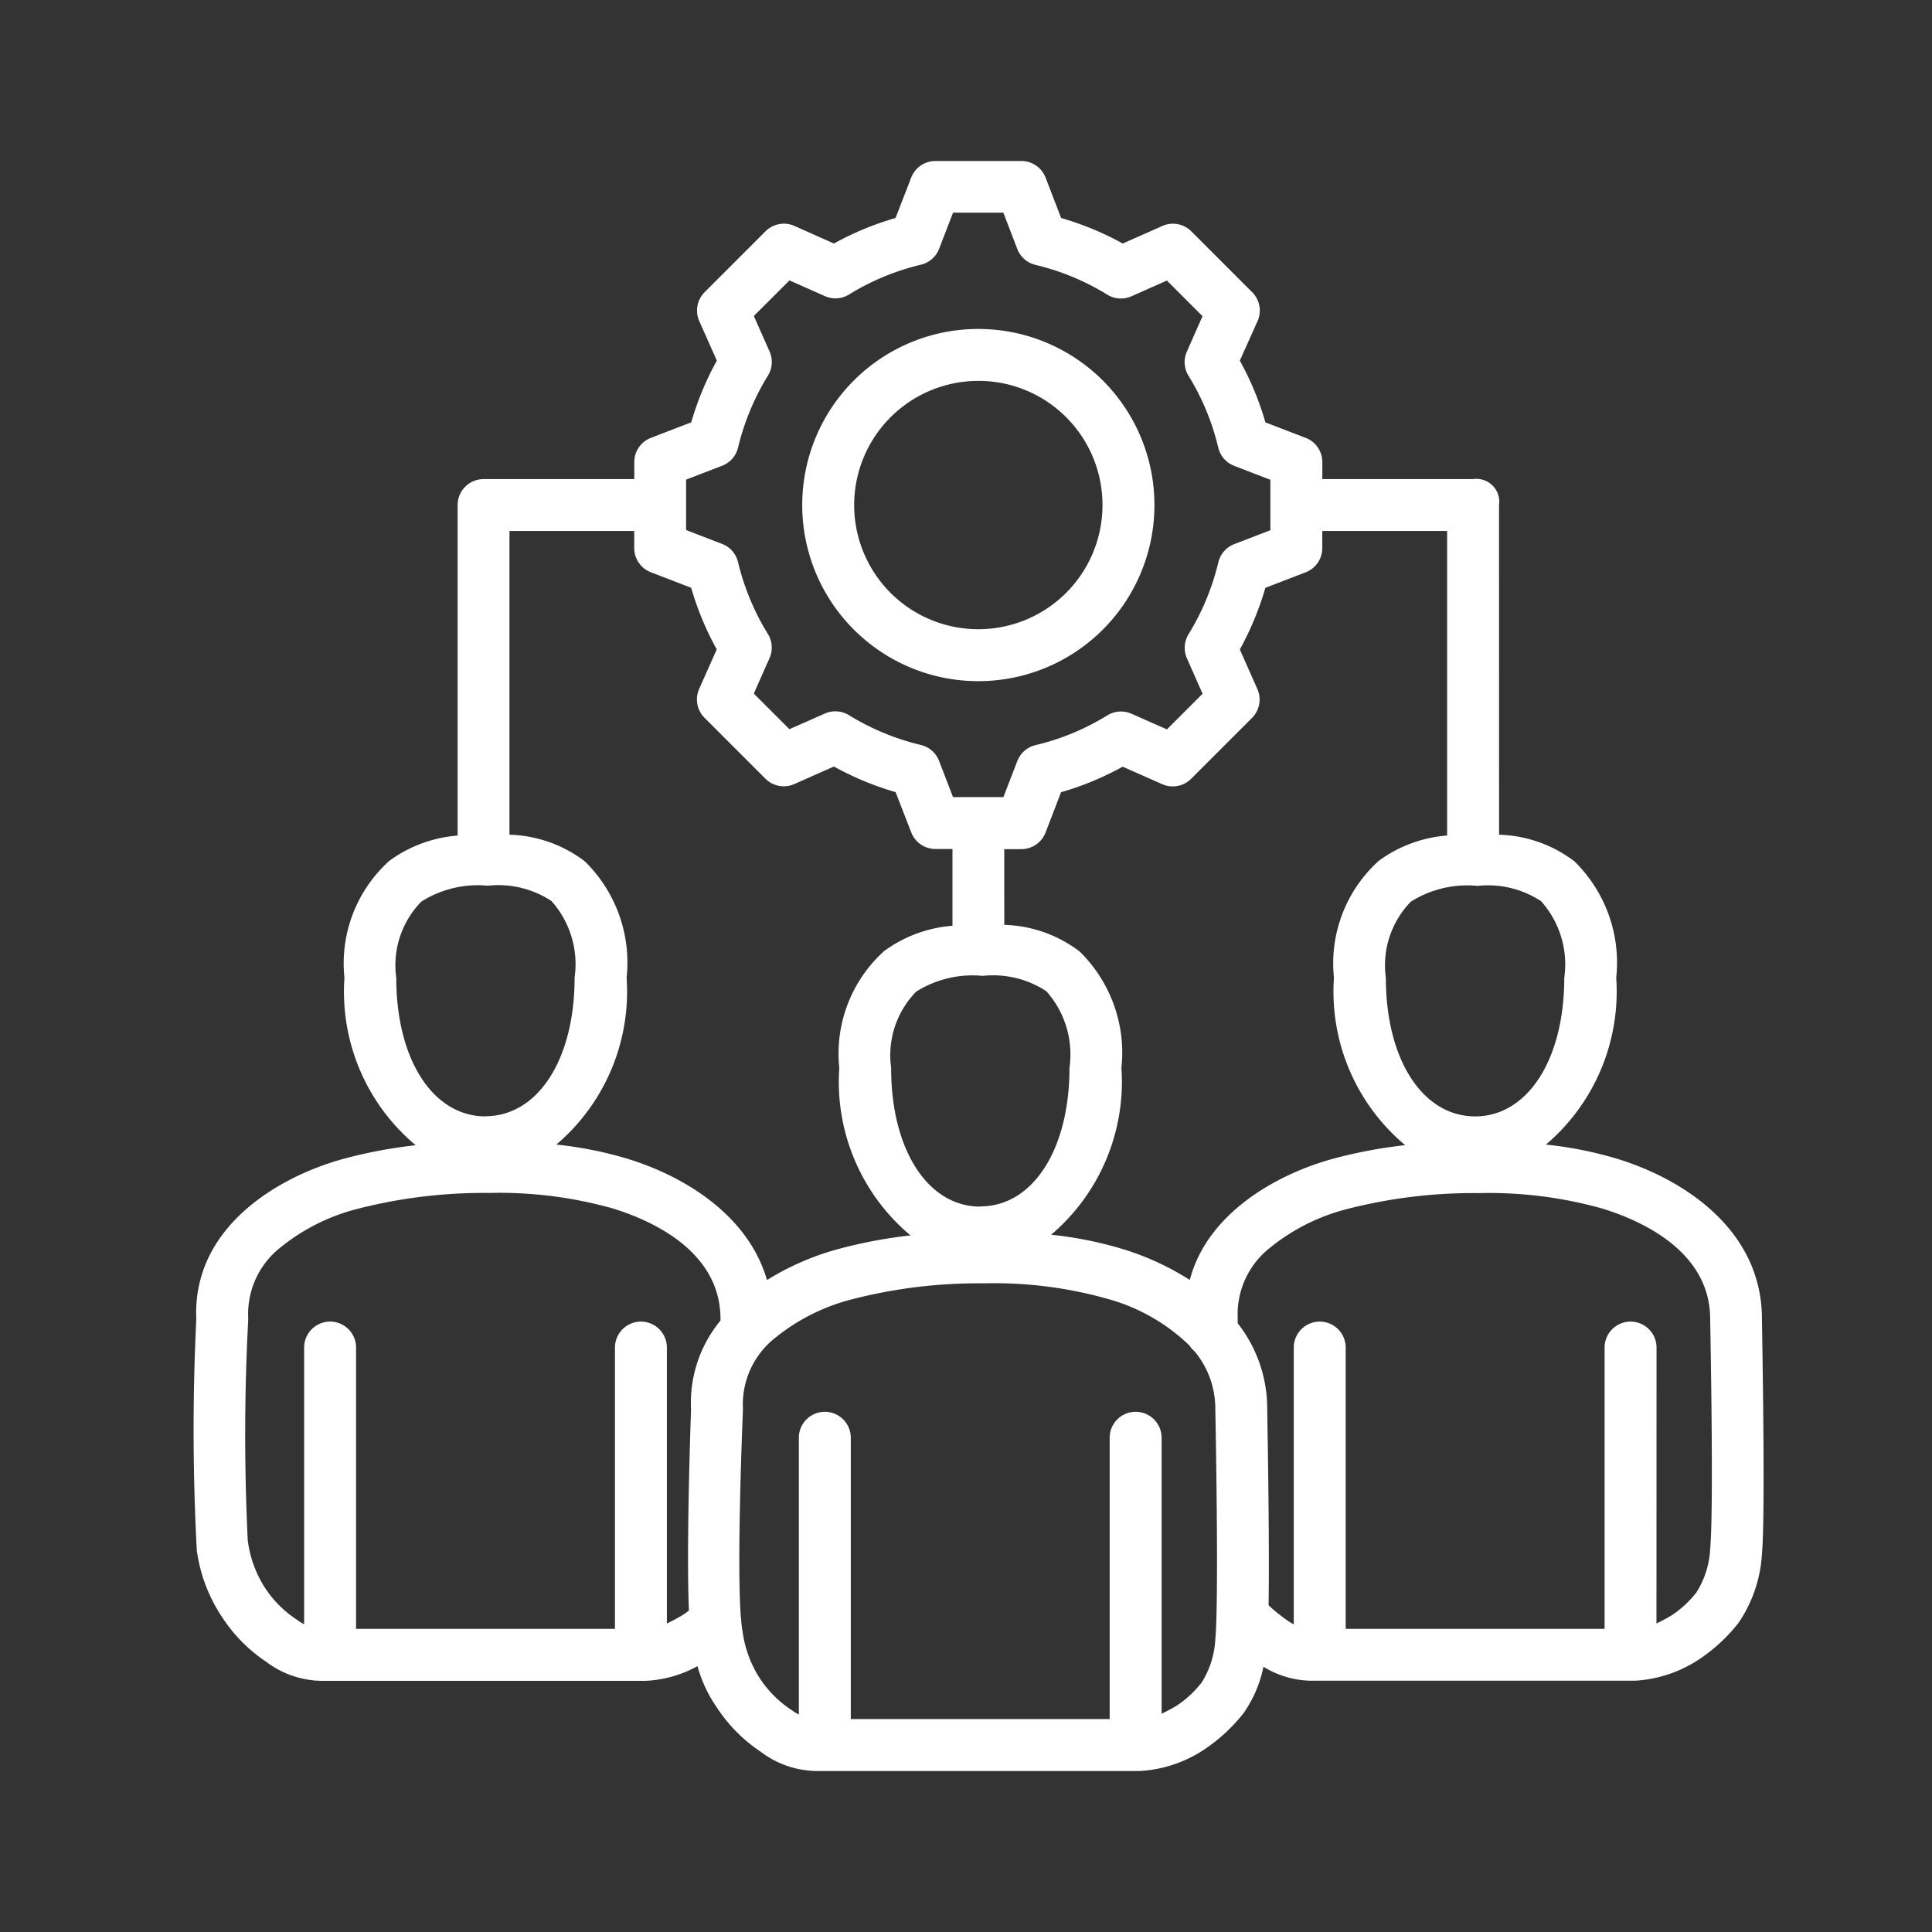 <svg xmlns="http://www.w3.org/2000/svg" xmlns:xlink="http://www.w3.org/1999/xlink" width="60" height="60" viewBox="0 0 60 60">
  <rect x="0" y="0" width="60" height="60" fill="#333333" stroke="none"/>
  <defs>
    <clipPath id="clip-path">
      <rect id="Rectangle_21691" data-name="Rectangle 21691" width="60" height="60" transform="translate(1376 836)" fill="#fff" stroke="#707070" stroke-width="1"/>
    </clipPath>
  </defs>
  <g id="Mask_Group_78" data-name="Mask Group 78" transform="translate(-1376 -836)" clip-path="url(#clip-path)">
    <path id="hr-management_13063163" d="M53.657,27.923a4.043,4.043,0,0,1,2.338.825,4.4,4.4,0,0,1,1.3,3.617,6.237,6.237,0,0,1-2.183,5.181A11.936,11.936,0,0,1,57.367,38c2.129.665,4.449,2.258,4.454,4.953,0,.237.114,6.051,0,7.3a4.234,4.234,0,0,1-.731,2.151,5.274,5.274,0,0,1-1.3,1.18,4.014,4.014,0,0,1-1.915.612H47.912a2.882,2.882,0,0,1-1.572-.434,3.823,3.823,0,0,1-.62,1.443,5.278,5.278,0,0,1-1.3,1.18A4.015,4.015,0,0,1,42.5,57H32.545a2.916,2.916,0,0,1-1.821-.6,4.811,4.811,0,0,1-1.361-1.375,4.2,4.2,0,0,1-.6-1.281,3.666,3.666,0,0,1-1.627.456H17.179a2.916,2.916,0,0,1-1.821-.6A4.812,4.812,0,0,1,14,52.222a4.906,4.906,0,0,1-.787-2.083,70.851,70.851,0,0,1-.015-7.17c-.129-2.849,2.535-4.419,4.555-4.976a15.011,15.011,0,0,1,2.258-.427,6.217,6.217,0,0,1-2.212-5.2,4.287,4.287,0,0,1,1.393-3.631,4.12,4.12,0,0,1,2.122-.785V17.685h0a.806.806,0,0,1,.806-.806H26.8v-.528a.806.806,0,0,1,.517-.753l1.252-.482a9.262,9.262,0,0,1,.795-1.916l-.545-1.227a.806.806,0,0,1,.167-.9l1.889-1.889a.806.806,0,0,1,.9-.167L33,9.563a9.2,9.2,0,0,1,1.914-.793L35.4,7.516A.807.807,0,0,1,36.149,7h2.672a.807.807,0,0,1,.753.517l.482,1.253a9.206,9.206,0,0,1,1.913.793L43.2,9.018a.806.806,0,0,1,.9.167l1.889,1.889a.806.806,0,0,1,.167.9L45.606,13.2a9.19,9.19,0,0,1,.794,1.917l1.251.481a.806.806,0,0,1,.517.753v.528H52.85a.711.711,0,0,1,.806.808Zm-30.733,0a4.043,4.043,0,0,1,2.338.825,4.4,4.4,0,0,1,1.3,3.617,6.237,6.237,0,0,1-2.183,5.181A11.935,11.935,0,0,1,26.634,38c1.791.56,3.718,1.776,4.287,3.753a8.339,8.339,0,0,1,2.2-.959,15,15,0,0,1,2.258-.427,6.217,6.217,0,0,1-2.212-5.2,4.287,4.287,0,0,1,1.393-3.631,4.121,4.121,0,0,1,2.122-.785V28.366h-.528a.806.806,0,0,1-.753-.517L34.915,26.6A9.264,9.264,0,0,1,33,25.805l-1.228.544a.807.807,0,0,1-.9-.167l-1.889-1.889a.806.806,0,0,1-.167-.9l.545-1.226a9.262,9.262,0,0,1-.794-1.913l-1.252-.482a.807.807,0,0,1-.517-.753V18.49H22.924Zm15.367,2.8a4.041,4.041,0,0,1,2.338.825,4.4,4.4,0,0,1,1.3,3.617,6.237,6.237,0,0,1-2.183,5.181A11.951,11.951,0,0,1,42,40.8a8.439,8.439,0,0,1,2.052.95c.546-2.088,2.72-3.288,4.431-3.759a15.01,15.01,0,0,1,2.258-.427,6.217,6.217,0,0,1-2.212-5.2,4.287,4.287,0,0,1,1.393-3.631,4.12,4.12,0,0,1,2.122-.785V18.49H48.167v.531a.807.807,0,0,1-.517.753l-1.251.482a9.285,9.285,0,0,1-.793,1.913l.544,1.228a.807.807,0,0,1-.167.9l-1.889,1.889a.807.807,0,0,1-.9.167l-1.226-.543a9.184,9.184,0,0,1-1.914.793l-.481,1.251a.807.807,0,0,1-.753.517H38.29Zm8.264-12.257V16.9l-1.119-.431a.806.806,0,0,1-.5-.567,7.584,7.584,0,0,0-.924-2.233.806.806,0,0,1-.051-.75l.486-1.1-1.106-1.106-1.1.488a.806.806,0,0,1-.751-.05,7.6,7.6,0,0,0-2.231-.925.807.807,0,0,1-.566-.5l-.431-1.122H36.7l-.433,1.123a.807.807,0,0,1-.566.494,7.6,7.6,0,0,0-2.231.925.806.806,0,0,1-.751.05l-1.1-.488-1.106,1.106.488,1.1a.806.806,0,0,1-.05.751,7.661,7.661,0,0,0-.928,2.236.806.806,0,0,1-.495.564l-1.119.431v1.565l1.119.431a.807.807,0,0,1,.494.564,7.641,7.641,0,0,0,.927,2.232.806.806,0,0,1,.051.752l-.488,1.1,1.106,1.106,1.1-.486a.806.806,0,0,1,.748.05,7.656,7.656,0,0,0,2.235.926.806.806,0,0,1,.567.5l.431,1.119h1.565l.431-1.119a.806.806,0,0,1,.566-.495,7.568,7.568,0,0,0,2.23-.924.806.806,0,0,1,.751-.051l1.1.486,1.107-1.107-.486-1.1a.807.807,0,0,1,.05-.748,7.668,7.668,0,0,0,.926-2.233.806.806,0,0,1,.495-.566Zm-9.009,21c1.62,0,2.77-1.75,2.77-4.306a2.947,2.947,0,0,0-.721-2.379,3.007,3.007,0,0,0-1.973-.474,3.283,3.283,0,0,0-2.066.488,2.827,2.827,0,0,0-.779,2.365C34.775,37.722,35.925,39.472,37.545,39.472Zm-8.069,3.541c0-.022,0-.033,0-.033s0-.011,0-.016c0-1.931-1.8-2.946-3.322-3.422a12.978,12.978,0,0,0-3.862-.488,15.763,15.763,0,0,0-4.112.5,6.224,6.224,0,0,0-2.365,1.19,2.625,2.625,0,0,0-1.006,2.181q0,.037,0,.075a68.125,68.125,0,0,0-.014,6.84,3.554,3.554,0,0,0,.544,1.491,3.43,3.43,0,0,0,.975.972,1.621,1.621,0,0,0,.232.144V43.85a.806.806,0,0,1,1.613,0v8.736H26.2V43.85a.806.806,0,0,1,1.613,0v8.568c.158-.071.306-.156.442-.233a1.813,1.813,0,0,0,.242-.17c-.083-1.968.051-5.828.066-6.244a4.006,4.006,0,0,1,.914-2.759Zm-7.3-6.342c1.62,0,2.77-1.749,2.77-4.306a2.947,2.947,0,0,0-.721-2.379,3.008,3.008,0,0,0-1.973-.474A3.283,3.283,0,0,0,20.187,30a2.827,2.827,0,0,0-.779,2.365C19.409,34.921,20.559,36.67,22.179,36.67ZM58.545,52.418c.158-.071.306-.156.442-.233a3.237,3.237,0,0,0,.8-.733,2.777,2.777,0,0,0,.426-1.349c.117-1.243,0-7.124,0-7.124s0-.011,0-.016c0-1.931-1.8-2.946-3.322-3.422a12.977,12.977,0,0,0-3.862-.488,15.764,15.764,0,0,0-4.112.5,6.224,6.224,0,0,0-2.365,1.19A2.625,2.625,0,0,0,45.54,42.92q0,.037,0,.075s0,.034,0,.1a4.294,4.294,0,0,1,.917,2.665c0,.19.075,3.96.042,6.094a5.179,5.179,0,0,0,.55.447,1.616,1.616,0,0,0,.232.144V43.85a.806.806,0,0,1,1.613,0v8.736h8.04V43.85a.806.806,0,0,1,1.613,0ZM44.037,43.782a5.887,5.887,0,0,0-2.518-1.439,12.974,12.974,0,0,0-3.862-.488,15.763,15.763,0,0,0-4.112.5,6.223,6.223,0,0,0-2.365,1.19,2.625,2.625,0,0,0-1.006,2.181q0,.037,0,.075s-.2,4.691-.064,6.417a.812.812,0,0,1,.013.149c.011.108.023.2.037.273a3.557,3.557,0,0,0,.544,1.491,3.432,3.432,0,0,0,.975.972,1.619,1.619,0,0,0,.232.144V46.651a.806.806,0,1,1,1.613,0v8.736h8.04V46.651a.806.806,0,1,1,1.613,0V55.22c.158-.071.306-.156.442-.233a3.238,3.238,0,0,0,.8-.733,2.775,2.775,0,0,0,.426-1.348c.117-1.243,0-7.124,0-7.124s0-.011,0-.016a2.787,2.787,0,0,0-.638-1.792.81.81,0,0,1-.166-.191Zm8.875-7.111c1.62,0,2.77-1.749,2.77-4.306a2.947,2.947,0,0,0-.721-2.379,3.007,3.007,0,0,0-1.973-.474A3.283,3.283,0,0,0,50.92,30a2.827,2.827,0,0,0-.779,2.365C50.142,34.921,51.292,36.67,52.912,36.67ZM37.484,12.216a5.469,5.469,0,1,1-5.468,5.468A5.468,5.468,0,0,1,37.484,12.216Zm0,1.613a3.856,3.856,0,1,0,3.857,3.855A3.853,3.853,0,0,0,37.484,13.828Z" transform="translate(1368.898 834)" fill="#fff" fill-rule="evenodd"/>
  </g>
</svg>
